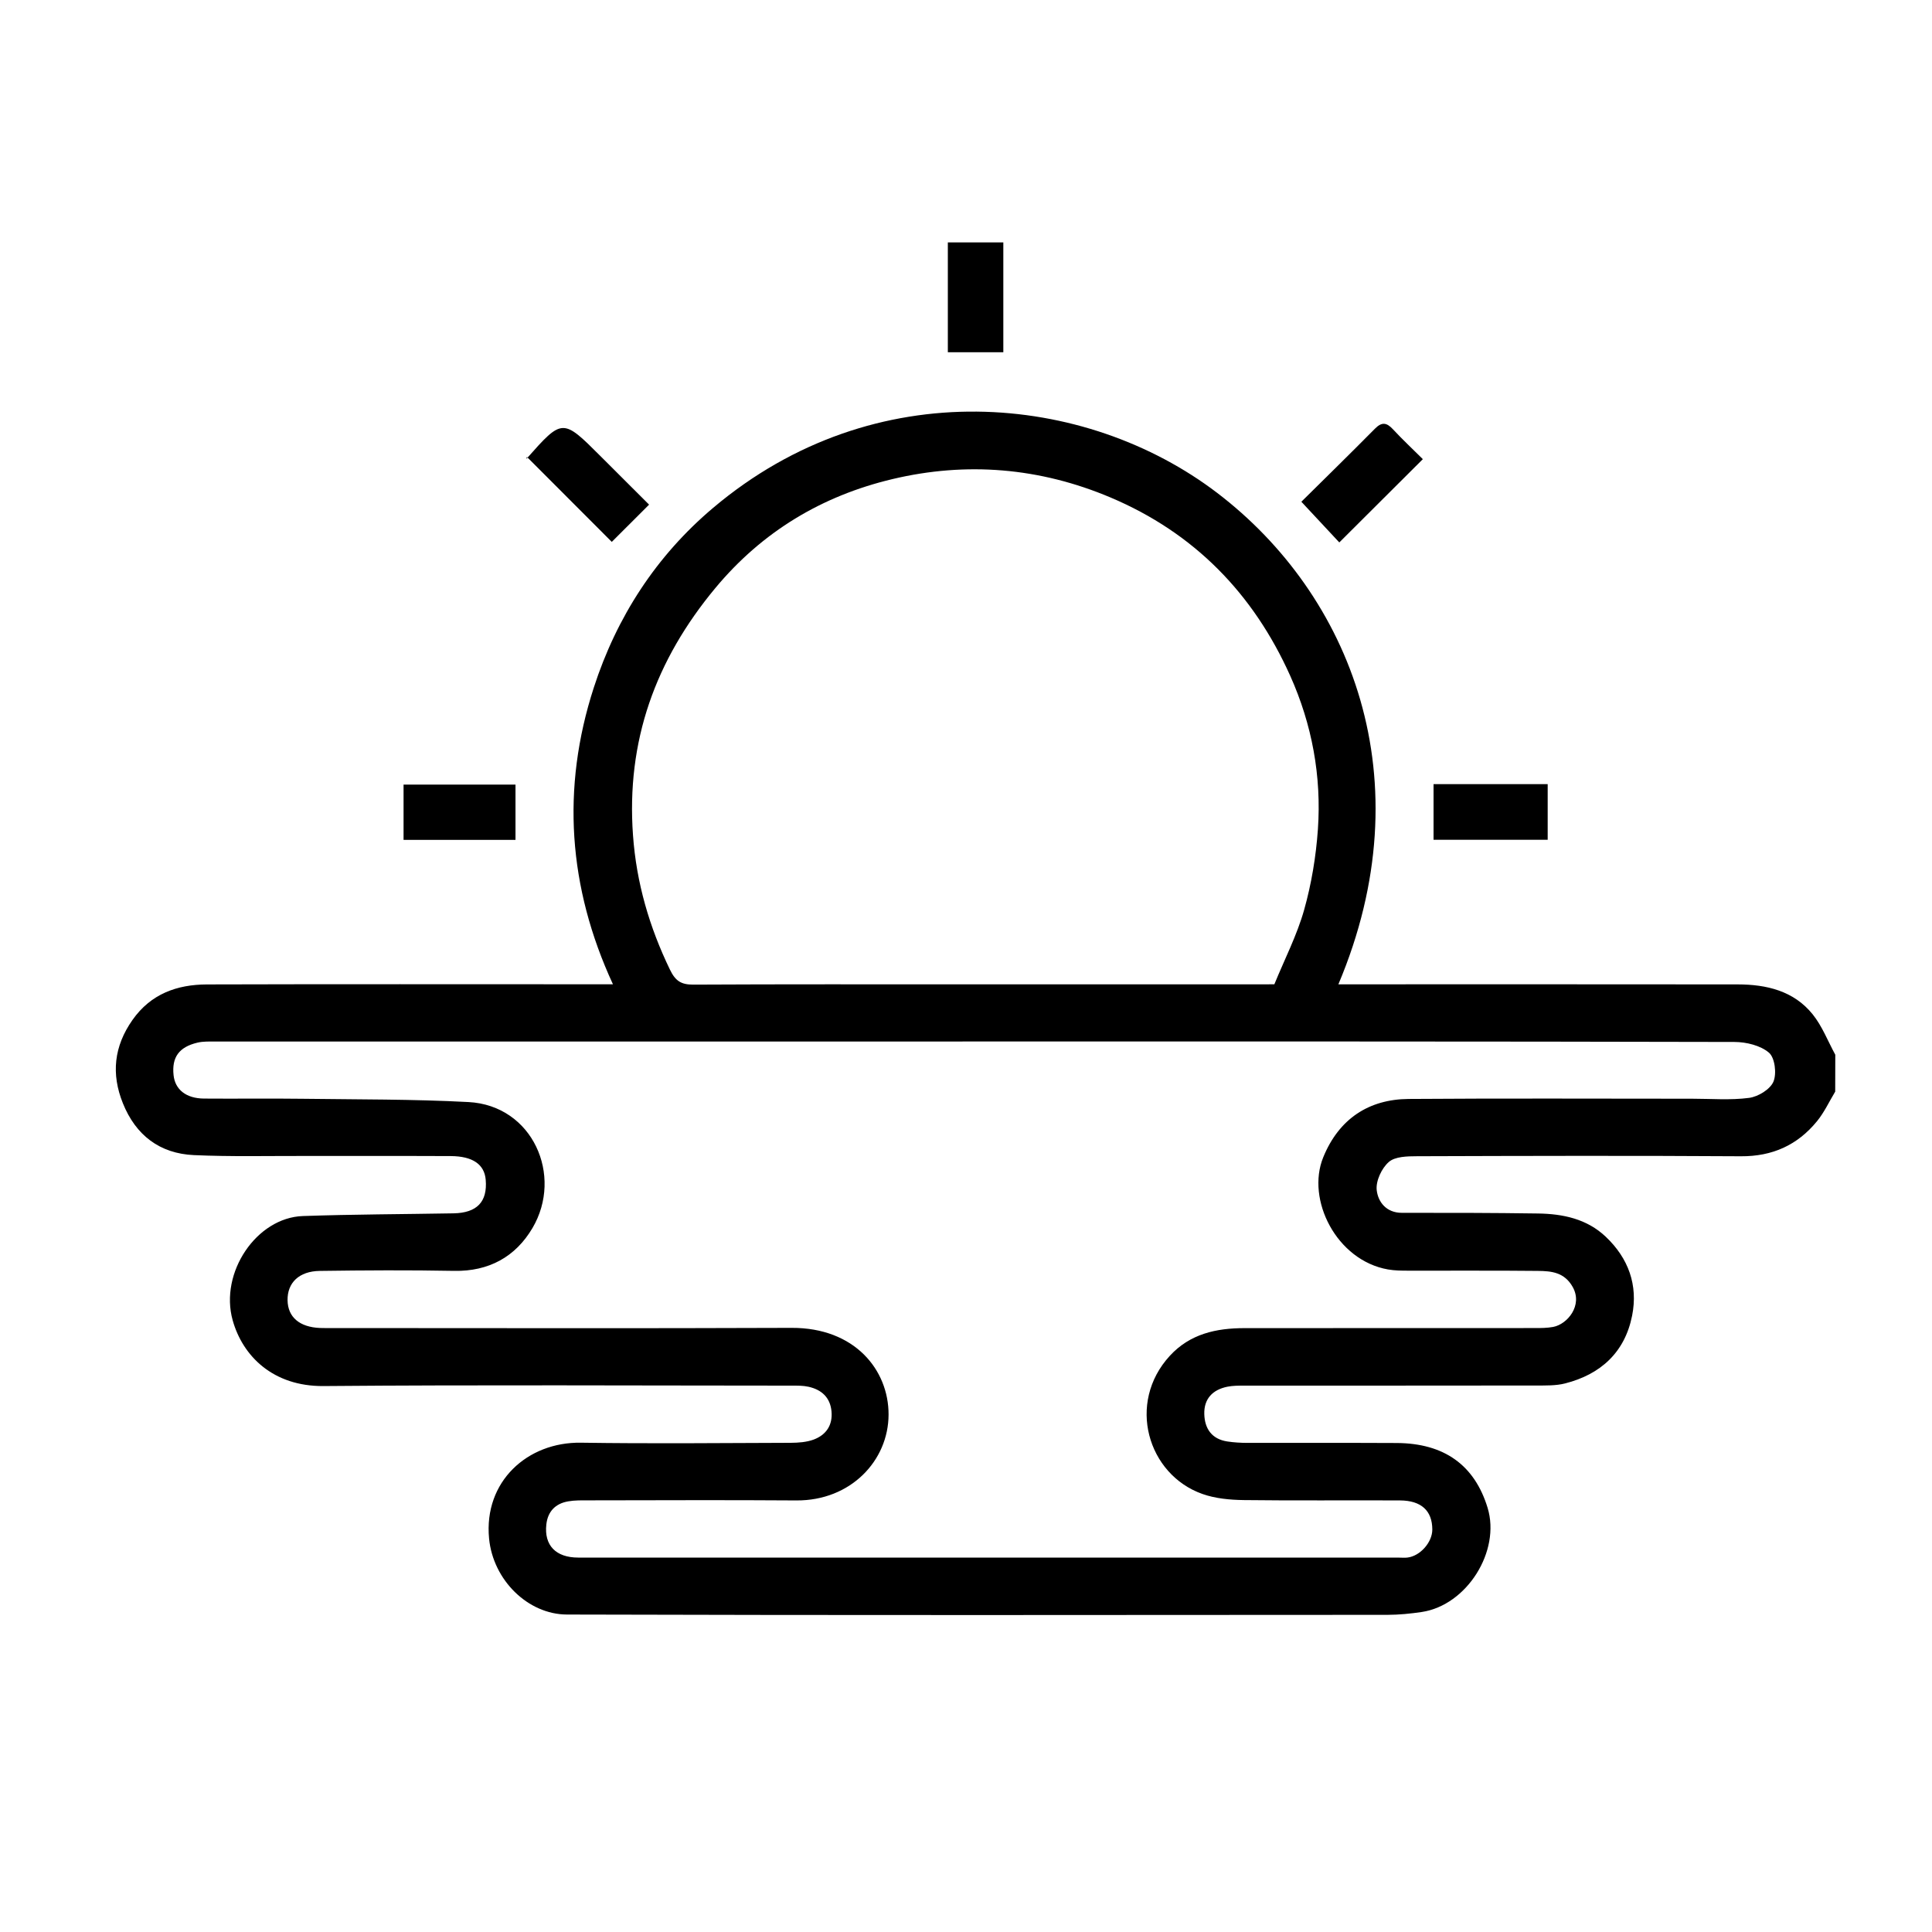<?xml version="1.0" encoding="utf-8"?>
<!-- Generator: Adobe Illustrator 27.7.0, SVG Export Plug-In . SVG Version: 6.00 Build 0)  -->
<svg version="1.1" id="Calque_1" xmlns="http://www.w3.org/2000/svg" xmlns:xlink="http://www.w3.org/1999/xlink" x="0px" y="0px"
	 viewBox="0 0 500 500" style="enable-background:new 0 0 500 500;" xml:space="preserve">
<style type="text/css">
	.st0{fill:#121212;}
	.st1{fill:#343434;}
	.st2{fill:#010101;}
	.st3{fill:#323232;}
	.st4{fill:#171717;}
	.st5{fill:#A7A7A7;}
	.st6{fill:#1F1F1F;}
</style>
<g>
	<path d="M474.95,282.51c-1.55,2.57-2.83,5.36-4.71,7.66c-5.04,6.17-11.53,9.12-19.69,9.07c-27.94-0.18-55.88-0.1-83.83-0.01
		c-2.5,0.01-5.66,0.06-7.3,1.49c-1.85,1.61-3.39,4.92-3.13,7.27c0.34,3.05,2.46,5.9,6.54,5.89c11.72-0.02,23.45,0,35.17,0.17
		c6.47,0.09,12.69,1.38,17.58,6.03c5.86,5.55,8.38,12.51,6.81,20.41c-1.88,9.48-8.12,15.19-17.35,17.54c-2.39,0.61-5,0.53-7.5,0.54
		c-25.19,0.04-50.38,0.02-75.57,0.03c-1.44,0-2.92,0-4.32,0.28c-3.81,0.77-6.09,3.12-5.98,7.08c0.1,3.78,1.94,6.48,5.95,7.09
		c1.7,0.26,3.44,0.36,5.16,0.37c12.89,0.03,25.77-0.04,38.66,0.03c12.32,0.06,20.18,5.72,23.55,16.77
		c3.42,11.22-5.37,25.21-17.03,26.96c-2.93,0.44-5.91,0.73-8.86,0.74c-70.79,0.04-141.59,0.13-212.38-0.08
		c-10.08-0.03-19.12-8.91-20.15-19.68c-1.41-14.75,9.94-25,23.77-24.79c18.09,0.27,36.19,0.09,54.29,0.03
		c1.98-0.01,4.09-0.16,5.92-0.83c3.24-1.2,4.98-3.73,4.64-7.33c-0.34-3.59-2.58-5.6-5.95-6.35c-1.39-0.31-2.87-0.29-4.32-0.29
		c-40.39-0.01-80.79-0.23-121.18,0.11c-13.09,0.11-20.95-7.78-23.53-17.04c-3.44-12.33,6.19-26.55,18.17-26.96
		c12.99-0.45,25.99-0.47,38.98-0.7c6.08-0.11,8.82-2.98,8.34-8.68c-0.33-3.98-3.34-6.11-9.07-6.14c-12.6-0.06-25.19,0-37.79-0.03
		c-9.55-0.02-19.12,0.21-28.66-0.22c-8.86-0.4-15.06-5.16-18.38-13.42c-3.06-7.59-2.31-14.73,2.48-21.55
		c4.76-6.77,11.53-9.17,19.28-9.2c33.3-0.1,66.6-0.04,99.9-0.04c1.59,0,3.17,0,5.17,0c-11.6-25.11-13.39-50.74-4.96-76.77
		c5.92-18.3,16.17-34.12,30.9-46.54c41.9-35.36,96.5-29.74,130.45-3.85c34.48,26.29,53.76,74.09,31.35,127.17c1.73,0,3.23,0,4.74,0
		c32.86,0,65.73-0.02,98.59,0.02c7.46,0.01,14.52,1.66,19.42,7.75c2.47,3.07,3.93,6.94,5.85,10.45
		C474.95,276.14,474.95,279.33,474.95,282.51z M252.12,269.54c-65.44,0-130.88,0-196.33,0.01c-1.57,0-3.2-0.07-4.71,0.29
		c-4.78,1.14-6.65,3.81-6.16,8.41c0.39,3.73,3.24,6.02,7.87,6.06c8.4,0.07,16.8-0.06,25.19,0.05c14.42,0.19,28.87,0.09,43.26,0.85
		c16.65,0.88,24.56,19.05,16.56,32.61c-4.39,7.44-11.28,11.25-20.28,11.08c-11.58-0.22-23.17-0.15-34.75,0.01
		c-5.4,0.07-8.43,3.09-8.35,7.61c0.08,4.35,3.08,6.93,8.38,7.16c1.3,0.06,2.61,0.02,3.91,0.02c39.38,0,78.76,0.11,118.14-0.05
		c16.36-0.07,25.13,10.89,25.11,22.43c-0.02,11.94-9.81,22.33-23.87,22.23c-17.95-0.13-35.91-0.04-53.86-0.02
		c-1.73,0-3.5-0.04-5.19,0.26c-3.3,0.57-5.28,2.61-5.65,5.99c-0.6,5.39,2.46,8.56,8.25,8.56c70.8,0.01,141.6,0.01,212.4,0.01
		c0.72,0,1.45,0.07,2.17-0.01c3.31-0.37,6.48-3.95,6.47-7.27c-0.02-4.85-2.83-7.49-8.37-7.52c-13.46-0.07-26.93,0.08-40.39-0.09
		c-3.59-0.05-7.38-0.39-10.73-1.58c-14.22-5.02-19.65-23.58-8.44-35.76c5.22-5.68,12-7.16,19.31-7.16c25.05-0.01,50.1,0,75.14-0.02
		c1.59,0,3.2,0,4.75-0.29c3.7-0.7,7.73-5.58,5.07-10.33c-2.15-3.84-5.54-4.14-9.06-4.17c-11.15-0.12-22.3-0.03-33.44-0.06
		c-1.78,0-3.59-0.01-5.33-0.32c-13.32-2.35-21.21-18.07-16.74-29.02c4.07-9.98,11.82-15.02,22.09-15.1
		c24.47-0.18,48.94-0.06,73.4-0.06c4.92,0,9.9,0.42,14.74-0.22c2.33-0.31,5.43-2.2,6.28-4.19c0.88-2.08,0.38-6.19-1.15-7.5
		c-2.2-1.88-5.88-2.77-8.93-2.78C383.3,269.5,317.71,269.54,252.12,269.54z M329.8,254.74c2.67-6.53,5.86-12.71,7.71-19.27
		c1.9-6.75,3.07-13.83,3.56-20.83c0.96-13.78-1.52-27.16-7.17-39.76c-9.55-21.27-24.83-36.96-46.47-46.12
		c-18.31-7.75-37.32-9.33-56.51-4.76c-18.19,4.33-33.64,13.57-45.8,28.2c-15.48,18.62-23.07,39.56-21.3,63.97
		c0.89,12.34,4.23,23.73,9.56,34.77c1.41,2.92,2.88,3.89,6.03,3.88c23.3-0.12,46.61-0.07,69.91-0.07
		C275.94,254.74,302.57,254.74,329.8,254.74z"/>
	<path d="M136.36,118.24c-0.17,0.75-0.19,0.58-0.1,0.49c9.32-10.51,9.32-10.51,19.24-0.59c4.2,4.2,8.4,8.39,12.48,12.46
		c-3.36,3.36-6.7,6.69-9.65,9.64C151.35,133.26,144.14,126.04,136.36,118.24z"/>
	<path d="M368.23,118.83c-7.46,7.44-14.62,14.57-21.62,21.55c-3.02-3.23-6.32-6.77-9.82-10.53c5.74-5.68,12.45-12.24,19.05-18.91
		c1.76-1.78,3.01-1.61,4.63,0.13C362.93,113.72,365.57,116.19,368.23,118.83z"/>
	<path d="M371,202.94c9.89,0,19.54,0,29.54,0c0,4.74,0,9.41,0,14.4c-9.71,0-19.47,0-29.54,0C371,212.75,371,208.05,371,202.94z"/>
	<path d="M133.41,203.05c0,4.86,0,9.45,0,14.31c-9.59,0-19.15,0-28.97,0c0-4.71,0-9.39,0-14.31
		C114.06,203.05,123.5,203.05,133.41,203.05z"/>
	<path d="M245.3,62.74c4.87,0,9.45,0,14.36,0c0,9.35,0,18.77,0,28.42c-4.73,0-9.44,0-14.36,0C245.3,81.89,245.3,72.53,245.3,62.74z"
		/>
</g>
</svg>
